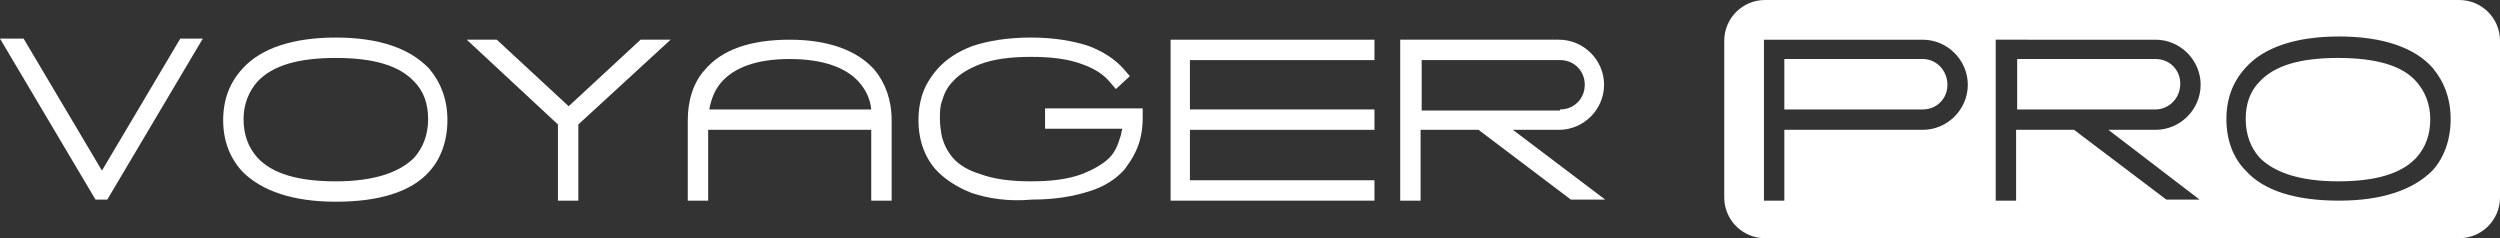 <?xml version="1.0" encoding="utf-8"?>
<!-- Generator: Adobe Illustrator 26.0.2, SVG Export Plug-In . SVG Version: 6.00 Build 0)  -->
<svg version="1.1" xmlns="http://www.w3.org/2000/svg" xmlns:xlink="http://www.w3.org/1999/xlink" x="0px" y="0px"
	 viewBox="0 0 233 22.2" style="enable-background:new 0 0 233 22.2;" xml:space="preserve">
<rect x="0" y="0" width="233" height="22.2" fill="#333333" stroke="none"/>
<style type="text/css">
	.st0{fill:none;}
	.st1{fill:#FFFFFF;}
</style>
<g id="Layer_2">
	<rect class="st0" width="233" height="22.2"/>
	<g>
		<path class="st1" d="M18.9,3.6l-8.9,15H8.9L0,3.6h2.2l7.3,12.3l7.3-12.3H18.9z"/>
		<path class="st1" d="M22.6,16c-1.2-1.3-1.8-2.9-1.8-4.8c0-1.9,0.6-3.5,1.8-4.8c1.7-1.9,4.7-2.9,8.7-2.9s6.9,1,8.7,2.9
			c1.1,1.3,1.7,2.9,1.7,4.8c0,1.9-0.6,3.6-1.7,4.8c-1.7,1.9-4.7,2.8-8.7,2.8S24.4,17.8,22.6,16z M24,7.6c-0.8,0.9-1.3,2.1-1.3,3.5
			c0,1.4,0.4,2.6,1.3,3.6c1.4,1.5,3.8,2.2,7.3,2.2s5.9-0.8,7.3-2.2c0.8-0.9,1.3-2.1,1.3-3.6c0-1.4-0.4-2.6-1.3-3.5
			c-1.4-1.5-3.8-2.2-7.3-2.2S25.4,6.1,24,7.6z"/>
		<path class="st1" d="M53.9,11.6v7.1H52v-7.1l-8.5-7.9h2.8L53,9.9l6.7-6.2h2.8L53.9,11.6z"/>
		<path class="st1" d="M81.3,12.1H66v6.6h-1.9v-7.5c0-1.8,0.5-3.5,1.6-4.7c1.6-1.9,4.3-2.8,7.9-2.8s6.3,1,7.9,2.8
			c1,1.2,1.6,2.8,1.6,4.7v7.5h-1.9V12.1z M67.2,7.7c-0.6,0.7-0.9,1.5-1.1,2.5h15.1c-0.1-1-0.5-1.8-1.1-2.5c-1.2-1.4-3.4-2.2-6.5-2.2
			S68.4,6.3,67.2,7.7z"/>
		<path class="st1" d="M90.6,18c-1.3-0.5-2.4-1.2-3.2-2c-0.7-0.7-1.2-1.6-1.5-2.6c-0.2-0.7-0.3-1.4-0.3-2.2c0-0.8,0.1-1.5,0.3-2.2
			c0.3-1,0.8-1.8,1.5-2.6c0.8-0.9,1.9-1.6,3.2-2.1c1.5-0.5,3.3-0.8,5.5-0.8c2.1,0,3.9,0.3,5.4,0.8c1.3,0.5,2.4,1.2,3.2,2.1l0.6,0.7
			L104,8.3l-0.6-0.7c-0.6-0.7-1.4-1.2-2.5-1.6c-1.3-0.5-2.9-0.7-4.8-0.7c-1.9,0-3.5,0.2-4.8,0.7c-1,0.4-1.9,0.9-2.5,1.6
			c-0.5,0.5-0.8,1.1-1,1.8c-0.2,0.5-0.2,1.1-0.2,1.7c0,0.6,0.1,1.2,0.2,1.7c0.2,0.7,0.5,1.3,1,1.9c0.6,0.7,1.5,1.2,2.5,1.5
			c1.3,0.5,2.9,0.7,4.8,0.7c1.9,0,3.5-0.2,4.8-0.7c1-0.4,1.9-0.9,2.5-1.5c0.5-0.5,0.8-1.2,1-1.9c0.1-0.2,0.1-0.5,0.2-0.8h-7.2v-1.9
			h9.1v0.9c0,0.8-0.1,1.5-0.3,2.2c-0.3,1-0.8,1.8-1.4,2.6c-0.8,0.9-1.9,1.6-3.2,2c-1.5,0.5-3.3,0.8-5.4,0.8
			C94,18.8,92.1,18.5,90.6,18z"/>
		<path class="st1" d="M110.9,5.5v4.7h17.2v1.9h-17.2v4.7h17.2v1.9h-19v-15h19v1.9H110.9z"/>
		<path class="st1" d="M146.4,18.6l-8.6-6.5h-5.4v6.6h-1.9v-15h14.8c2.3,0,4.2,1.9,4.2,4.2c0,2.3-1.9,4.2-4.2,4.2H141l8.6,6.5H146.4
			z M145.4,10.2c1.3,0,2.3-1,2.3-2.3c0-1.3-1-2.3-2.3-2.3h-12.9v4.7H145.4z"/>
		<path class="st1" d="M233,3.8v14.6c0,2.1-1.7,3.8-3.8,3.8h-64.7c-2.1,0-3.8-1.7-3.8-3.8V3.8c0-2.1,1.7-3.8,3.8-3.8h64.7
			C231.3,0,233,1.7,233,3.8z M183.4,7.9c0-2.3-1.9-4.2-4.2-4.2h-14.8v15h1.9v-6.6h12.9C181.5,12.1,183.4,10.2,183.4,7.9z M181.5,7.9
			c0,1.3-1,2.3-2.3,2.3h-12.9V5.5h12.9C180.5,5.5,181.5,6.6,181.5,7.9z M196.5,12.1h4.4c2.3,0,4.2-1.9,4.2-4.2
			c0-2.3-1.9-4.2-4.2-4.2H186v15h1.9v-6.6h5.4l8.6,6.5h3.1L196.5,12.1z M200.9,10.2h-12.9V5.5h12.9c1.3,0,2.3,1,2.3,2.3
			C203.2,9.2,202.1,10.2,200.9,10.2z M228.4,11.1c0-1.9-0.6-3.5-1.7-4.8c-1.7-1.9-4.7-2.9-8.7-2.9c-4,0-7,1-8.7,2.9
			c-1.2,1.3-1.8,2.9-1.8,4.8c0,1.9,0.6,3.6,1.8,4.8c1.7,1.9,4.7,2.8,8.7,2.8c4,0,6.9-1,8.7-2.8C227.8,14.7,228.4,13,228.4,11.1z
			 M225.2,7.6c0.8,0.9,1.3,2.1,1.3,3.5c0,1.4-0.4,2.6-1.3,3.6c-1.4,1.5-3.8,2.2-7.3,2.2c-3.5,0-5.9-0.8-7.3-2.2
			c-0.8-0.9-1.3-2.1-1.3-3.6c0-1.4,0.4-2.6,1.3-3.5c1.4-1.5,3.8-2.2,7.3-2.2C221.4,5.4,223.9,6.1,225.2,7.6z"/>
	</g>
</g>
<g id="Слой_1">
</g>
</svg>

